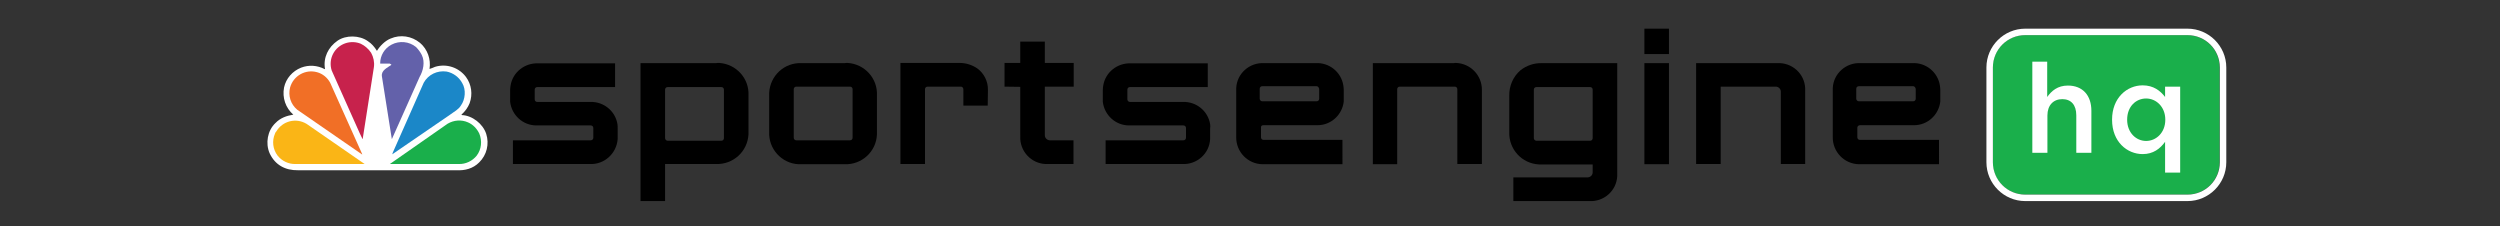 <?xml version="1.0" encoding="utf-8"?>
<!-- Generator: Adobe Illustrator 27.7.0, SVG Export Plug-In . SVG Version: 6.00 Build 0)  -->
<svg version="1.1" id="Layer_1" xmlns="http://www.w3.org/2000/svg" xmlns:xlink="http://www.w3.org/1999/xlink" x="0px" y="0px"
	 viewBox="0 0 1160 105" style="enable-background:new 0 0 1160 105;" xml:space="preserve">
<rect x="0" y="0" width="1160" height="105" fill="#333333" stroke="none"/>
<style type="text/css">
	.st0{fill:#FFFFFF;}
	.st1{fill:#6361AA;}
	.st2{fill:#C7224C;}
	.st3{fill:#1B87C8;}
	.st4{fill:#F16F26;}
	.st5{fill:#1AAF4B;}
	.st6{fill:#FAB516;}
</style>
<g>
	<g>
		<g id="Layer_1-2_00000146478800371829956950000003521900931444331956_">
			<g>
				<path class="st0" d="M174.9,23.6c1.4-2.3,3.8-4.7,6.3-5.7c4.6-2,9.8-1.2,13.7,2c3.5,3,5.1,7.6,4.4,12.1c0.9-0.3,1.7-0.6,2.6-1
					c5.3-1.6,11,0.3,14.3,4.7c2.6,3.5,3.2,8.1,1.7,12.2c-0.8,2-2.1,3.8-3.8,5.3l0.2,0.2c4.9,0.2,9.8,4.1,11.3,8.7
					c1.5,4.7,0.3,9.8-3.3,13.3c-2.8,2.8-6.5,3.8-10.5,3.6h-73.5c-6,0.1-10.7-2.5-13.2-7.9c-2-4.6-1-10.5,2.7-14
					c2.3-2.4,5.2-3.4,8.3-3.9c-3.6-3.1-5.2-7.9-4.3-12.6c0.9-4.2,3.9-7.6,7.9-9.2c3.6-1.4,7.6-1.1,11,0.7l0.1-0.1
					c-0.9-5.3,1.5-10.1,5.8-13.1c3.9-2.7,10.2-2.6,14.1,0.2C172.4,20.2,173.8,21.8,174.9,23.6"/>
				<path class="st1" d="M195.7,25.5c1.6,3.2,0.7,7.3-1,10.2l-12.8,28.7l-0.1,0.1l-4.6-29.1c-0.4-2.8,2.6-4,4.4-5.3
					c-0.1-0.4-0.6-0.4-0.8-0.6l-4.3,0l-0.1-0.1c0-3.6,2-7,5.3-8.7c3.6-1.9,8.1-1.5,11.3,1.1C194,22.8,195,24.1,195.7,25.5"/>
				<path class="st2" d="M172.2,24.5c1.1,2,1.6,4.3,1.3,6.6l-5.2,33.3c0,0.1,0,0.1-0.1,0.1l-1.3-2.7l-13-29.1
					c-1.7-5.3,1.2-11,6.6-12.7c2.3-0.7,4.7-0.6,6.9,0.3C169.3,21.2,171,22.7,172.2,24.5"/>
				<path class="st3" d="M214.5,38.6c1.8,3,1.4,7.5-0.6,10.3c-1.2,2-3.2,2.9-4.9,4.2l-27,18.5H182l0.3-0.9l14.3-32.3
					c2.1-3.8,6.3-5.8,10.6-5.2C210.3,33.8,213,35.8,214.5,38.6"/>
				<path class="st4" d="M153.2,38.4l14.9,33.2h-0.2l-30-20.7c-3-2.5-4.3-6.5-3.3-10.3c1.5-5.4,7.1-8.6,12.5-7.1
					C149.7,34.2,151.9,36,153.2,38.4"/>
				<path class="st5" d="M222.4,62c1.4,3.4,1,7.3-1.2,10.2c-2,2.5-5.1,4-8.3,3.9h-32l26.8-18.7c2.9-1.7,6.4-2,9.5-0.6
					C219.5,57.8,221.3,59.7,222.4,62"/>
				<path class="st6" d="M127.6,62c-1.5,3.4-1,7.3,1.2,10.2c2,2.5,5.1,4,8.3,3.9h32.1l-26.9-18.6c-4.9-3-11.2-1.4-14.1,3.5
					C127.9,61.3,127.7,61.6,127.6,62"/>
			</g>
		</g>
		<g>
			<path d="M863,58.1h25.1c6.3,0,11.5-4.8,12.2-11v-5.4c0-0.7-0.1-1.4-0.2-2.1c-1-6.2-6.6-10.7-12.9-10.3h-23.8
				c-6.8-0.4-12.7,4.8-13,11.6c0,0.3,0,0.6,0,0.9v21.8c-0.1,6.8,5.3,12.5,12.2,12.6c0.3,0,0.6,0,0.9,0h36.2V64.9H863
				c-0.7,0-1.2-0.5-1.2-1.2v-4.5C861.8,58.6,862.4,58.1,863,58.1L863,58.1z M861.3,45.8v-4.6c0-0.7,0.5-1.2,1.2-1.2h25.2
				c0.4,0,0.8,0.3,1,0.7c0.1,0.2,0.1,0.4,0.2,0.5v4.6c0,0.7-0.5,1.2-1.2,1.2l-25.2,0C861.9,47,861.3,46.5,861.3,45.8L861.3,45.8z"/>
			<path d="M750.4,29.3h-35c-3.6-0.1-7.1,1.1-9.9,3.3c-3.4,2.9-5.3,7.3-5.2,11.8v16.8c-0.3,8,5.8,14.7,13.8,15.1c0.4,0,0.8,0,1.2,0
				H739V80c0,1.2-1,2.2-2.2,2.3c0,0,0,0,0,0h-34.6v11h35.2c6.8,0.4,12.7-4.8,13-11.6c0-0.3,0-0.6,0-0.9L750.4,29.3L750.4,29.3z
				 M739,64.1c0,0.7-0.5,1.2-1.2,1.2h-24.9c-0.7,0-1.2-0.6-1.2-1.2V41.6c0-0.7,0.5-1.2,1.2-1.2h24.9c0.7,0,1.2,0.5,1.2,1.2V64.1z"/>
			<path d="M774.4,13.3v11.8H763V13.3H774.4z M763,29.3h11.4v46.9H763V29.3z"/>
			<path d="M826.3,76.1V42.5c0-1.2-1-2.2-2.2-2.3c0,0,0,0,0,0h-25.7v35.9h-11.4V29.3h37.6c6.8-0.4,12.7,4.8,13,11.6
				c0,0.3,0,0.6,0,0.9v34.3H826.3L826.3,76.1z"/>
			<path d="M674.6,29.3H637v46.9h11.3V41.4c0-0.7,0.5-1.2,1.2-1.2h25.5c0.7,0,1.2,0.5,1.2,1.2v34.7h11.4V41.8
				c0.1-6.8-5.3-12.4-12.1-12.6C675.2,29.2,674.9,29.2,674.6,29.3L674.6,29.3z"/>
			<path d="M332.2,29.3h-35v64h11.4V76.1h23.6c8,0.3,14.7-5.8,15.1-13.8c0-0.4,0-0.8,0-1.2V44.3c0.4-7.9-5.7-14.6-13.6-15.1
				C333.2,29.2,332.7,29.2,332.2,29.3L332.2,29.3z M335.9,64.1c0,0.7-0.5,1.2-1.2,1.2h-24.9c-0.7,0-1.2-0.6-1.2-1.2V41.6
				c0-0.7,0.5-1.2,1.2-1.2h24.9c0.7,0,1.2,0.5,1.2,1.2L335.9,64.1L335.9,64.1z"/>
			<path d="M391.9,29.3H372c-8-0.4-14.7,5.8-15.1,13.8c0,0.4,0,0.8,0,1.2v16.8c-0.4,7.9,5.7,14.7,13.6,15.1c0.5,0,1,0,1.5,0h19.9
				c8,0.3,14.7-5.9,15-13.8c0-0.4,0-0.8,0-1.2V44.3c0.4-7.9-5.7-14.6-13.6-15.1C392.9,29.2,392.4,29.2,391.9,29.3L391.9,29.3z
				 M395.6,63.9c0,0.7-0.5,1.2-1.2,1.2h-24.9c-0.7,0-1.2-0.5-1.2-1.2V41.4c0-0.7,0.5-1.2,1.2-1.2h24.9c0.7,0,1.2,0.5,1.2,1.2V63.9z"
				/>
			<path d="M466.1,40.2v-11h7.3v-9.9h11.4v9.9h13.4v11h-13.4v22.6c0,1.2,1,2.2,2.2,2.3c0,0,0,0,0,0h11.1v11h-11.7
				c-6.8,0.4-12.6-4.8-13-11.6c0-0.3,0-0.6,0-0.9V40.3L466.1,40.2L466.1,40.2z"/>
			<path d="M458.4,41.8c0.1-4-1.8-7.8-5-10.1c-2.4-1.6-5.2-2.5-8.1-2.5h-27.5v46.9h11.4V41.4c0-0.7,0.5-1.2,1.2-1.2h15.5
				c0.6,0,1.1,0.6,1.1,1.2V49h11.3L458.4,41.8L458.4,41.8z"/>
			<path d="M586.2,58.1h25.1c6.3,0,11.5-4.8,12.2-11v-5.4c0-0.7-0.1-1.4-0.2-2.1c-1-6.2-6.6-10.7-12.9-10.3h-23.8
				c-6.8-0.4-12.7,4.8-13,11.6c0,0.3,0,0.6,0,0.9v21.8c-0.1,6.8,5.3,12.5,12.2,12.6c0.3,0,0.6,0,0.9,0h36.2V64.9h-36.6
				c-0.7,0-1.2-0.5-1.2-1.2v-4.5C585,58.5,585.5,58.1,586.2,58.1L586.2,58.1z M584.5,45.8v-4.6c0-0.7,0.5-1.2,1.2-1.2h25.2
				c0.4,0,0.8,0.3,1,0.7c0.1,0.2,0.1,0.4,0.2,0.5v4.6c0,0.7-0.5,1.2-1.2,1.2l-25.2,0C585,47,584.5,46.4,584.5,45.8L584.5,45.8z"/>
			<path d="M286.5,57.6c-1-6.1-6.4-10.5-12.6-10.3h-24.6c-0.7,0-1.2-0.5-1.2-1.2v-4.5c0-0.7,0.5-1.2,1.2-1.2h36.1v-11h-35.6
				c-6.3-0.3-11.9,4.1-12.9,10.3c-0.1,0.7-0.2,1.4-0.2,2.1v5.4c0.7,6.2,5.9,11,12.2,11h25.2c0.7,0,1.2,0.5,1.2,1.2v4.5
				c0,0.7-0.5,1.2-1.2,1.2H238v11h35.5c6.8,0.4,12.6-4.8,13.1-11.6c0-0.3,0-0.6,0-0.9v-3.9C286.6,59,286.6,58.3,286.5,57.6
				L286.5,57.6z"/>
			<path d="M561.5,57.6c-1-6.1-6.4-10.5-12.6-10.3h-24.6c-0.6,0-1.2-0.5-1.2-1.2v-4.5c0-0.7,0.5-1.2,1.2-1.2h36.1v-11h-35.6
				c-6.3-0.3-11.9,4.1-12.9,10.3c-0.1,0.7-0.2,1.4-0.2,2.1v5.4c0.7,6.2,5.9,11,12.2,11h25.2c0.7,0,1.2,0.5,1.2,1.2v4.5
				c0,0.7-0.5,1.2-1.2,1.2H513v11h35.5c6.8,0.4,12.7-4.8,13-11.6c0-0.3,0-0.6,0-0.9v-3.9C561.6,59,561.6,58.3,561.5,57.6L561.5,57.6
				z"/>
		</g>
	</g>
	<g>
		<g>
			<path class="st5" d="M939.6,16.3h75.3c8.3,0,15,6.7,15,15v44c0,8.3-6.7,15-15,15h-75.3c-8.3,0-15-6.7-15-15v-44
				C924.6,23,931.4,16.3,939.6,16.3z"/>
			<path class="st0" d="M1015,16.3c8.3,0,15,6.7,15,15v44c0,8.3-6.7,15-15,15h-75.3c-8.3,0-15-6.7-15-15v-44c0-8.3,6.7-15,15-15
				H1015 M1015,13.3h-75.3c-9.9,0-18,8.1-18,18v44c0,9.9,8.1,18,18,18h75.3c9.9,0,18-8.1,18-18v-44C1033,21.4,1024.9,13.3,1015,13.3
				L1015,13.3z"/>
		</g>
		<g>
			<path class="st0" d="M942.9,28.6h7V45c2-2.8,4.8-5.3,9.6-5.3c6.9,0,10.9,4.6,10.9,11.7v19.5h-7V53.5c0-4.8-2.4-7.5-6.5-7.5
				s-6.9,2.8-6.9,7.6v17.3h-7V28.6z"/>
			<path class="st0" d="M1004.6,65.8c-2.3,3.2-5.5,5.7-10.4,5.7c-7.2,0-14.2-5.7-14.2-15.9v-0.1c0-10.1,6.9-15.9,14.2-15.9
				c5,0,8.2,2.5,10.4,5.4v-4.8h7v39.9h-7V65.8L1004.6,65.8z M1004.7,55.6v-0.1c0-5.9-4.2-9.8-8.9-9.8s-8.8,3.7-8.8,9.8v0.1
				c0,5.9,4.1,9.8,8.8,9.8S1004.7,61.5,1004.7,55.6z"/>
		</g>
	</g>
</g>
</svg>
